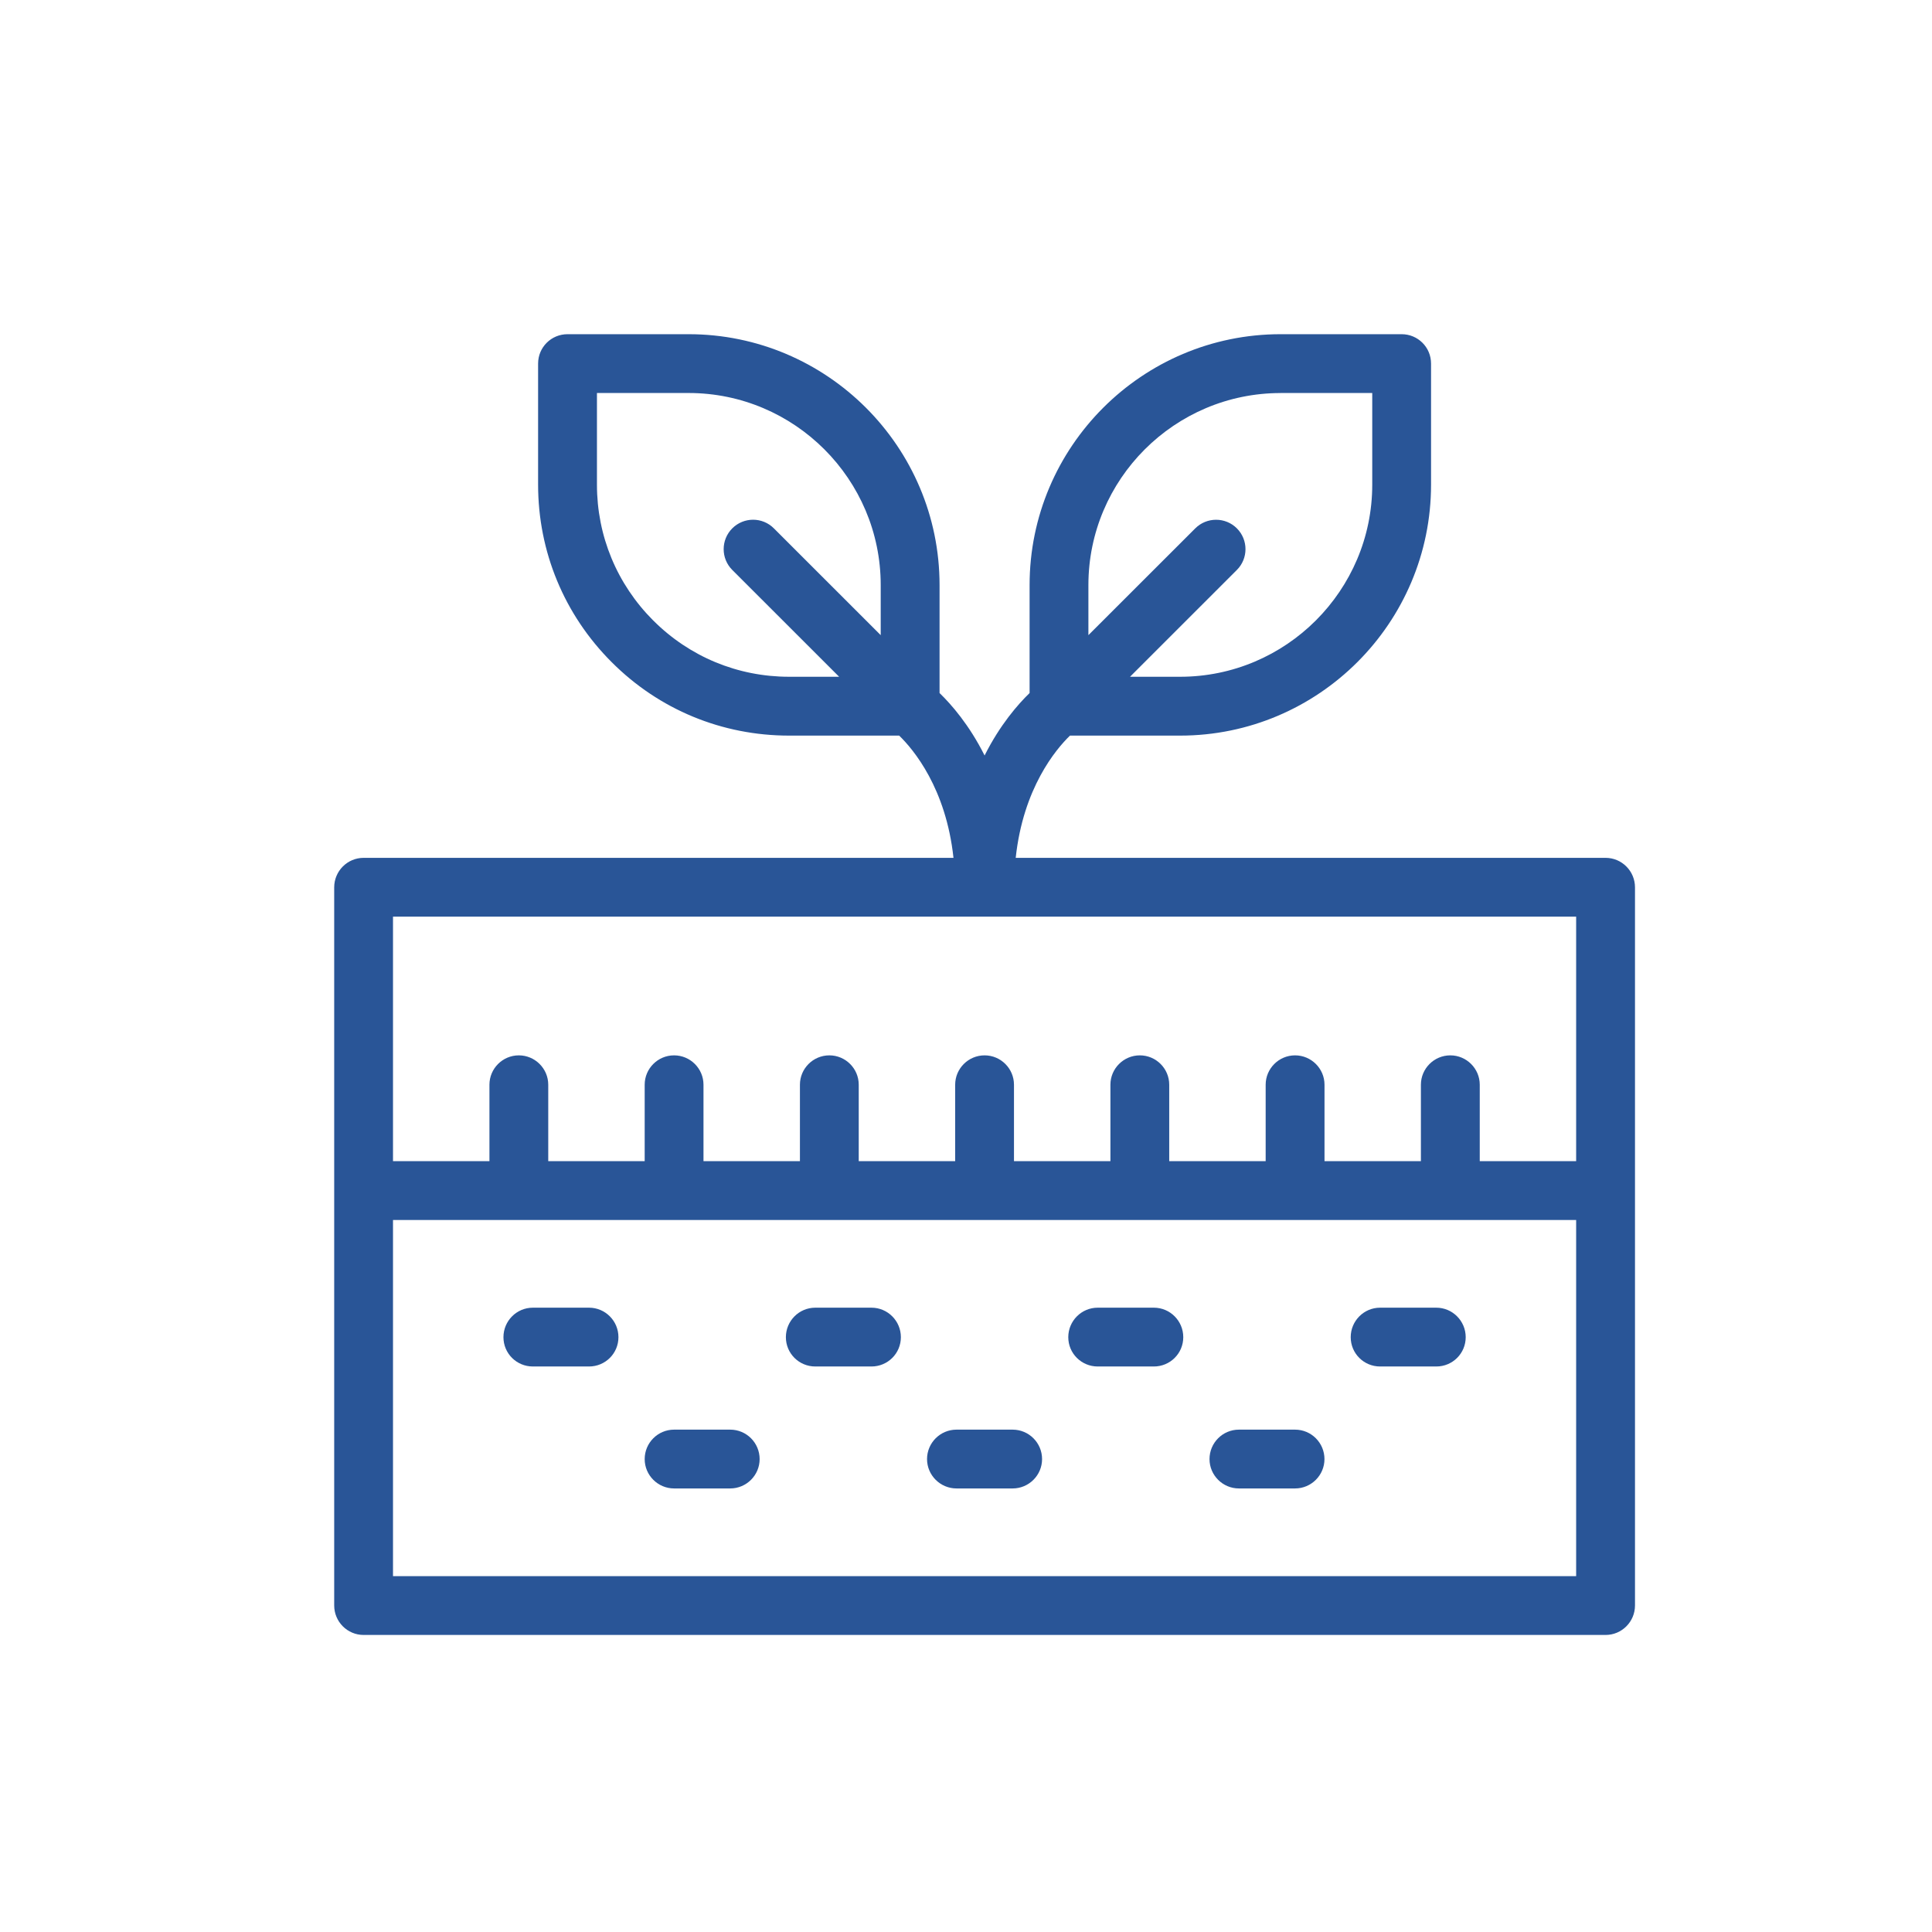 <svg width="48" height="48" viewBox="0 0 48 48" fill="none" xmlns="http://www.w3.org/2000/svg">
<g clip-path="url(#clip0_1_154)">
<path d="M39.159 39.159H9.764V30.311H39.159V39.159ZM9.764 22.774H39.159V28.849H36.764V26.949C36.764 26.549 36.436 26.22 36.033 26.22C35.629 26.22 35.302 26.549 35.302 26.949V28.849H32.907V26.949C32.907 26.549 32.579 26.22 32.176 26.22C31.772 26.22 31.445 26.549 31.445 26.949V28.849H29.049V26.949C29.049 26.549 28.723 26.22 28.319 26.22C27.915 26.22 27.588 26.549 27.588 26.949V28.849H25.192V26.949C25.192 26.549 24.865 26.22 24.462 26.22C24.058 26.22 23.731 26.549 23.731 26.949V28.849H21.335V26.949C21.335 26.549 21.008 26.22 20.605 26.22C20.201 26.22 19.874 26.549 19.874 26.949V28.849H17.478V26.949C17.478 26.549 17.151 26.22 16.747 26.22C16.343 26.22 16.017 26.549 16.017 26.949V28.849H13.621V26.949C13.621 26.549 13.293 26.22 12.89 26.22C12.487 26.22 12.16 26.549 12.16 26.949V28.849H9.764V22.774H9.764ZM16.229 15.416C15.328 14.513 14.831 13.317 14.831 12.041V9.764H17.107C19.74 9.764 21.881 11.907 21.881 14.536V15.78L19.227 13.127C18.942 12.841 18.479 12.841 18.193 13.127C17.908 13.412 17.908 13.875 18.193 14.16L20.848 16.814H19.605C18.33 16.814 17.131 16.318 16.229 15.415V15.416ZM31.816 9.764H34.093V12.042C34.093 14.671 31.951 16.814 29.319 16.814H28.075L30.73 14.16C31.015 13.875 31.015 13.412 30.73 13.127C30.445 12.842 29.982 12.842 29.696 13.127L27.041 15.78V14.537C27.041 11.907 29.184 9.765 31.816 9.765L31.816 9.764ZM39.89 21.313H25.235C25.421 19.578 26.233 18.616 26.583 18.276H29.319C32.757 18.276 35.554 15.479 35.554 12.042V9.032C35.554 8.628 35.227 8.303 34.824 8.303H31.816C28.378 8.303 25.58 11.099 25.58 14.537V17.218C25.291 17.499 24.845 18.006 24.462 18.77C24.079 18.006 23.633 17.499 23.343 17.218V14.537C23.343 11.099 20.546 8.303 17.107 8.303H14.1C13.696 8.303 13.369 8.628 13.369 9.032V12.042C13.369 13.705 14.018 15.273 15.196 16.45C16.373 17.63 17.94 18.276 19.605 18.276H22.34C22.694 18.62 23.503 19.582 23.689 21.313H9.034C8.63 21.313 8.303 21.642 8.303 22.046V39.887C8.303 40.291 8.63 40.62 9.034 40.62H39.89C40.294 40.62 40.621 40.291 40.621 39.887V22.046C40.621 21.642 40.294 21.313 39.89 21.313H39.89Z" fill="#295597"/>
<path d="M14.634 32.489H13.239C12.835 32.489 12.508 32.818 12.508 33.222C12.508 33.626 12.835 33.95 13.239 33.95H14.634C15.038 33.95 15.365 33.626 15.365 33.222C15.365 32.818 15.038 32.489 14.634 32.489Z" fill="#295597"/>
<path d="M21.651 32.489H20.256C19.852 32.489 19.525 32.818 19.525 33.222C19.525 33.626 19.852 33.95 20.256 33.95H21.651C22.055 33.95 22.382 33.626 22.382 33.222C22.382 32.818 22.055 32.489 21.651 32.489Z" fill="#295597"/>
<path d="M28.667 32.489H27.272C26.869 32.489 26.541 32.818 26.541 33.222C26.541 33.626 26.869 33.95 27.272 33.95H28.667C29.071 33.95 29.398 33.626 29.398 33.222C29.398 32.818 29.071 32.489 28.667 32.489Z" fill="#295597"/>
<path d="M34.288 32.489C33.885 32.489 33.558 32.818 33.558 33.222C33.558 33.626 33.885 33.95 34.288 33.95H35.684C36.088 33.95 36.415 33.626 36.415 33.222C36.415 32.818 36.087 32.489 35.684 32.489H34.288Z" fill="#295597"/>
<path d="M18.142 35.519H16.748C16.344 35.519 16.017 35.847 16.017 36.251C16.017 36.651 16.344 36.98 16.748 36.98H18.142C18.546 36.98 18.873 36.651 18.873 36.251C18.873 35.847 18.546 35.519 18.142 35.519Z" fill="#295597"/>
<path d="M25.159 35.519H23.764C23.36 35.519 23.032 35.847 23.032 36.251C23.032 36.651 23.36 36.98 23.764 36.98H25.159C25.563 36.98 25.89 36.651 25.89 36.251C25.89 35.847 25.562 35.519 25.159 35.519Z" fill="#295597"/>
<path d="M32.176 35.519H30.78C30.377 35.519 30.05 35.847 30.05 36.251C30.05 36.651 30.377 36.98 30.78 36.98H32.176C32.579 36.98 32.906 36.651 32.906 36.251C32.906 35.847 32.579 35.519 32.176 35.519Z" fill="#295597"/>
</g>
<defs>
<clipPath id="clip0_1_154">
<rect width="32.308" height="32.308" fill="white" transform="translate(8.308 8.308)"/>
</clipPath>
</defs>
</svg>
